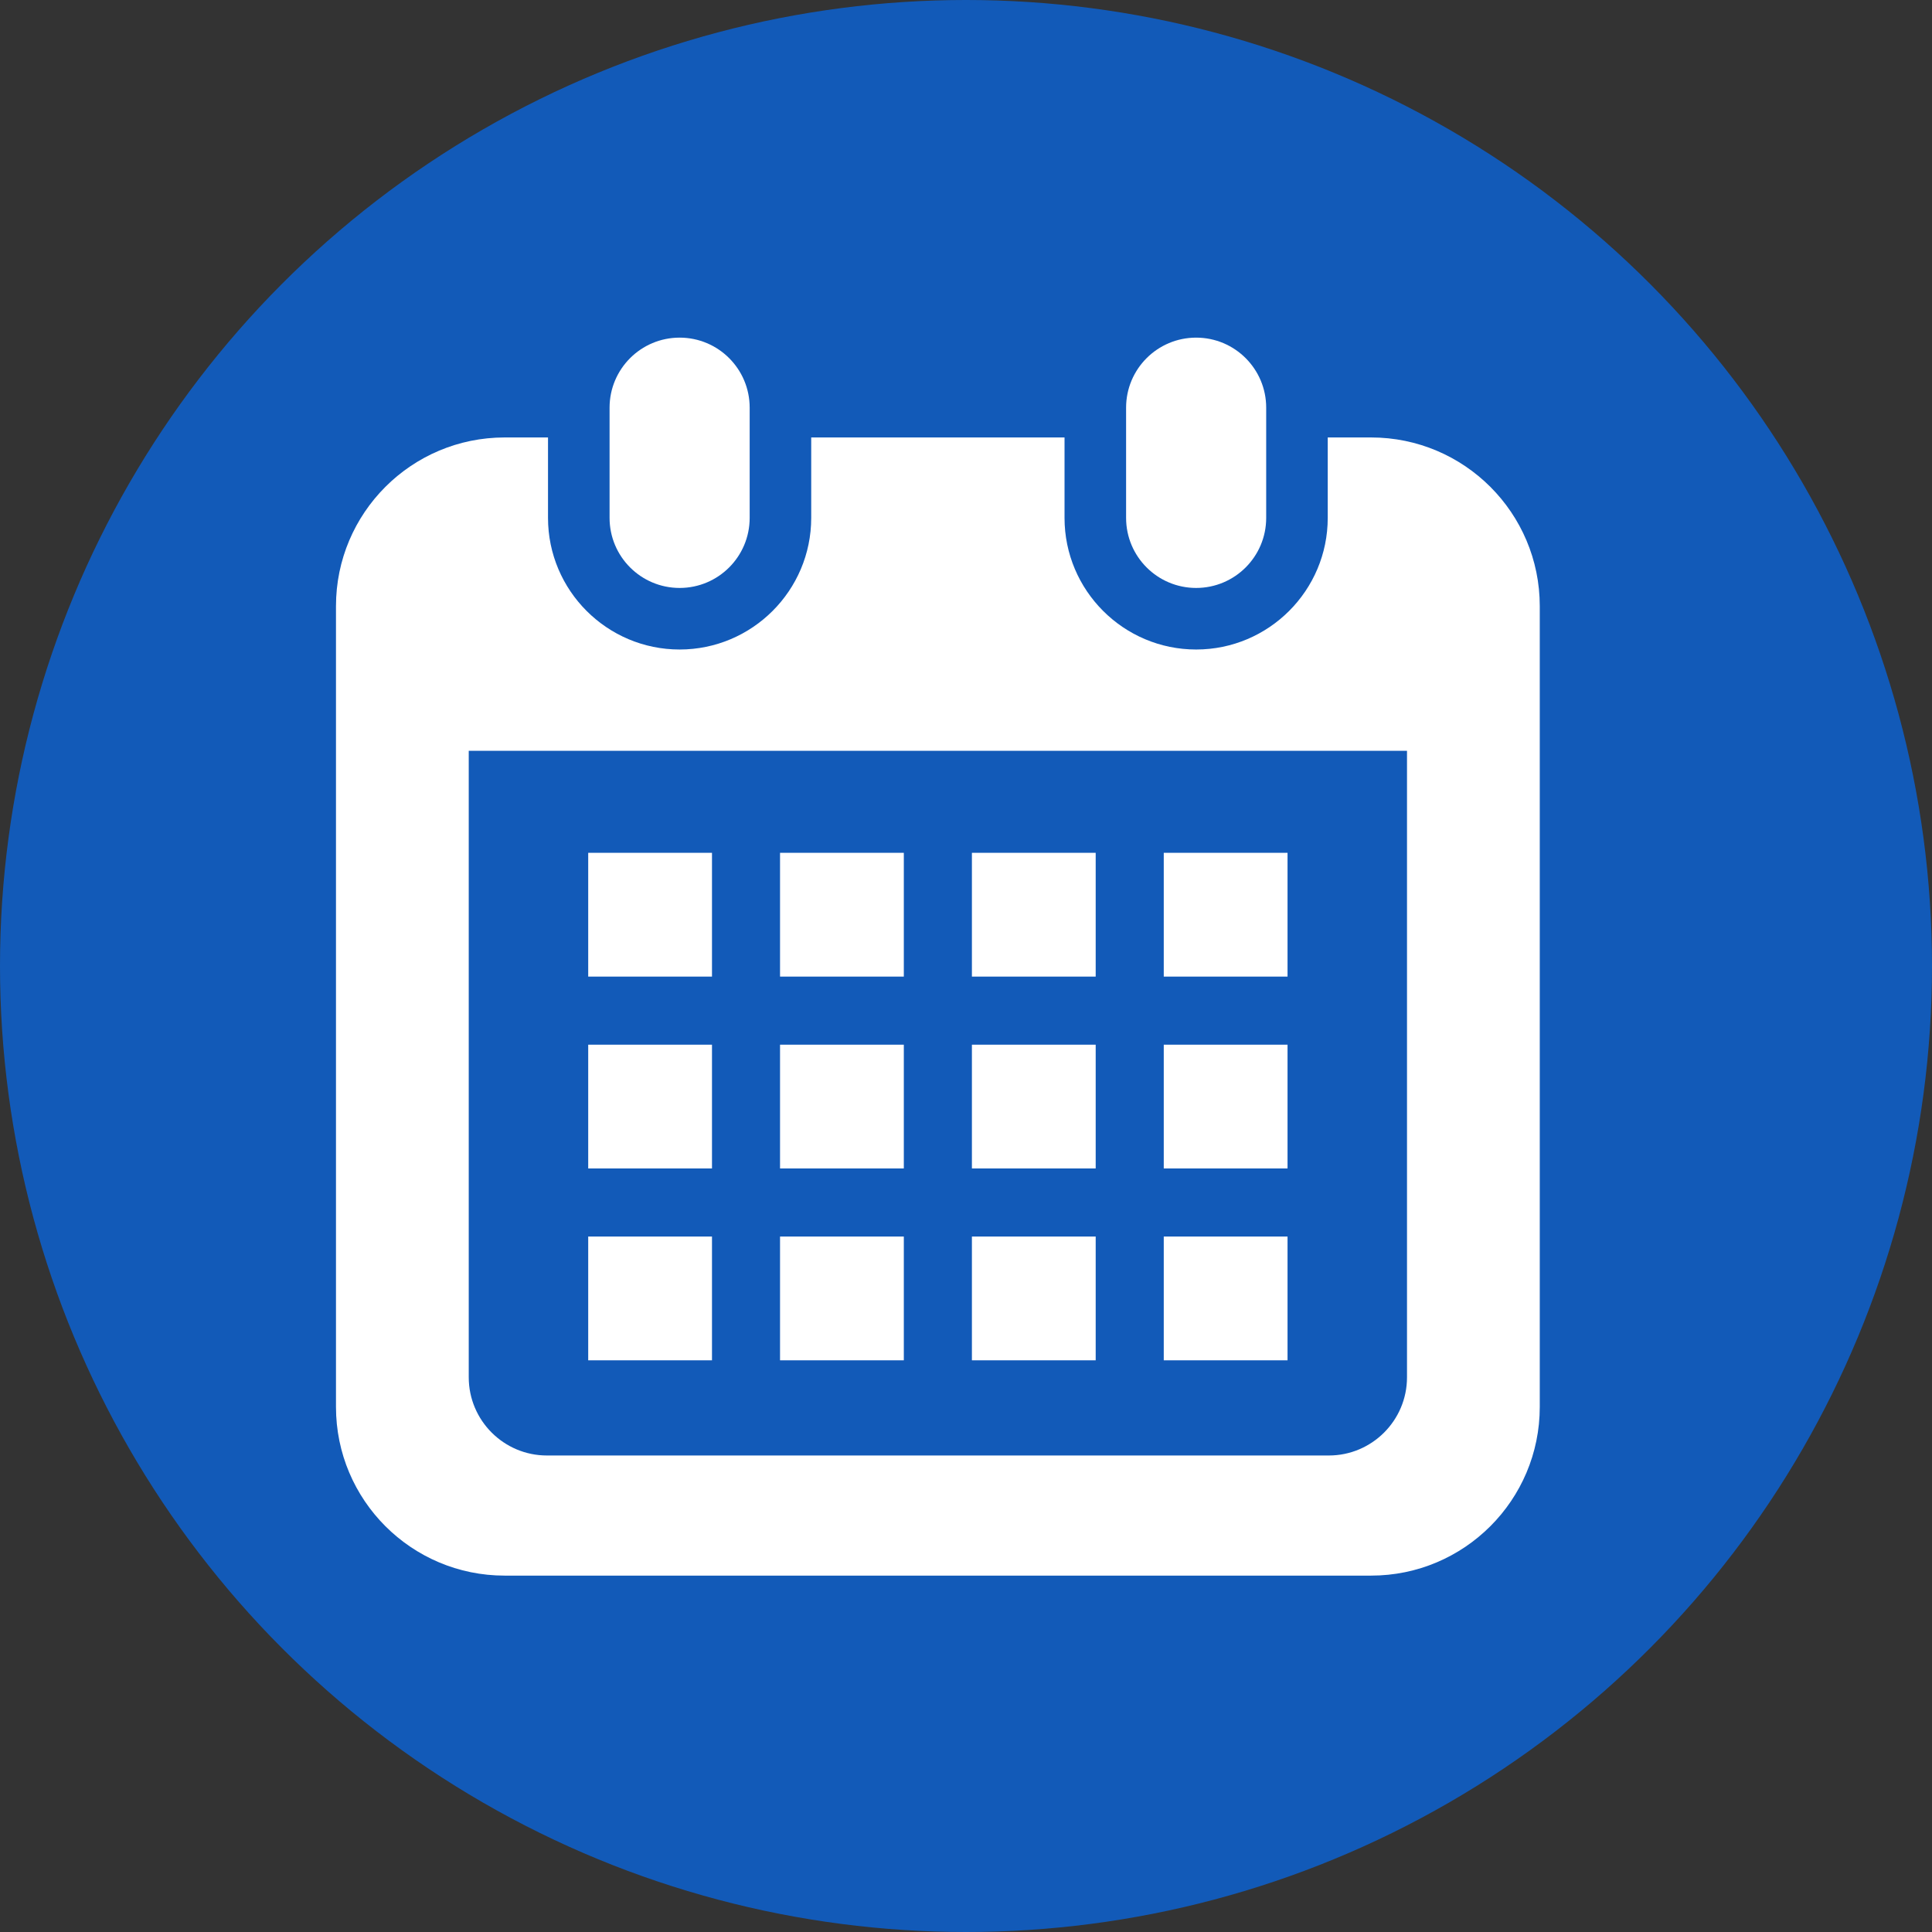 <svg width="103" height="103" viewBox="0 0 103 103" fill="none" xmlns="http://www.w3.org/2000/svg">
<rect x="0" y="0" width="103" height="103" fill="#333333" stroke="none"/>
<circle cx="51.5" cy="51.5" r="51.5" fill="#125ab8"/>
<g clip-path="url(#clip0_597_6067)">
<path d="M36.233 31.345C38.295 31.345 39.967 29.673 39.967 27.61V21.734C39.967 19.672 38.295 18 36.233 18C34.17 18 32.498 19.672 32.498 21.734V27.61C32.498 29.673 34.17 31.345 36.233 31.345Z" fill="#fff"/>
<path d="M63.77 31.345C65.832 31.345 67.504 29.673 67.504 27.61V21.734C67.504 19.672 65.832 18 63.77 18C61.707 18 60.035 19.672 60.035 21.734V27.61C60.035 29.673 61.707 31.345 63.77 31.345Z" fill="#fff"/>
<path d="M73.096 23.322H70.785V27.61C70.785 31.48 67.638 34.627 63.77 34.627C59.9 34.627 56.753 31.48 56.753 27.61V23.322H43.248V27.61C43.248 31.48 40.1 34.627 36.232 34.627C32.363 34.627 29.216 31.48 29.216 27.61V23.322H26.905C21.939 23.322 17.912 27.348 17.912 32.315V75.007C17.912 79.974 21.939 84 26.905 84H73.096C78.062 84 82.089 79.974 82.089 75.007V32.315C82.089 27.349 78.062 23.322 73.096 23.322ZM75.011 73.428C75.011 75.726 73.142 77.596 70.844 77.596H29.157C26.859 77.596 24.99 75.726 24.99 73.428V40.027H75.011L75.011 73.428Z" fill="#fff"/>
<path d="M48.185 65.923H41.586V72.522H48.185V65.923Z" fill="#fff"/>
<path d="M48.185 55.695H41.586V62.293H48.185V55.695Z" fill="#fff"/>
<path d="M37.958 65.923H31.359V72.522H37.958V65.923Z" fill="#fff"/>
<path d="M37.958 55.695H31.359V62.293H37.958V55.695Z" fill="#fff"/>
<path d="M68.642 45.466H62.043V52.065H68.642V45.466Z" fill="#fff"/>
<path d="M58.414 45.466H51.815V52.065H58.414V45.466Z" fill="#fff"/>
<path d="M58.414 55.695H51.815V62.293H58.414V55.695Z" fill="#fff"/>
<path d="M68.642 65.923H62.043V72.522H68.642V65.923Z" fill="#fff"/>
<path d="M68.642 55.695H62.043V62.293H68.642V55.695Z" fill="#fff"/>
<path d="M58.414 65.923H51.815V72.522H58.414V65.923Z" fill="#fff"/>
<path d="M48.185 45.466H41.586V52.065H48.185V45.466Z" fill="#fff"/>
<path d="M37.958 45.466H31.359V52.065H37.958V45.466Z" fill="#fff"/>
</g>
<defs>
<clipPath id="clip0_597_6067">
<rect width="66" height="66" fill="#125ab8" transform="translate(17 18)"/>
</clipPath>
</defs>
</svg>
